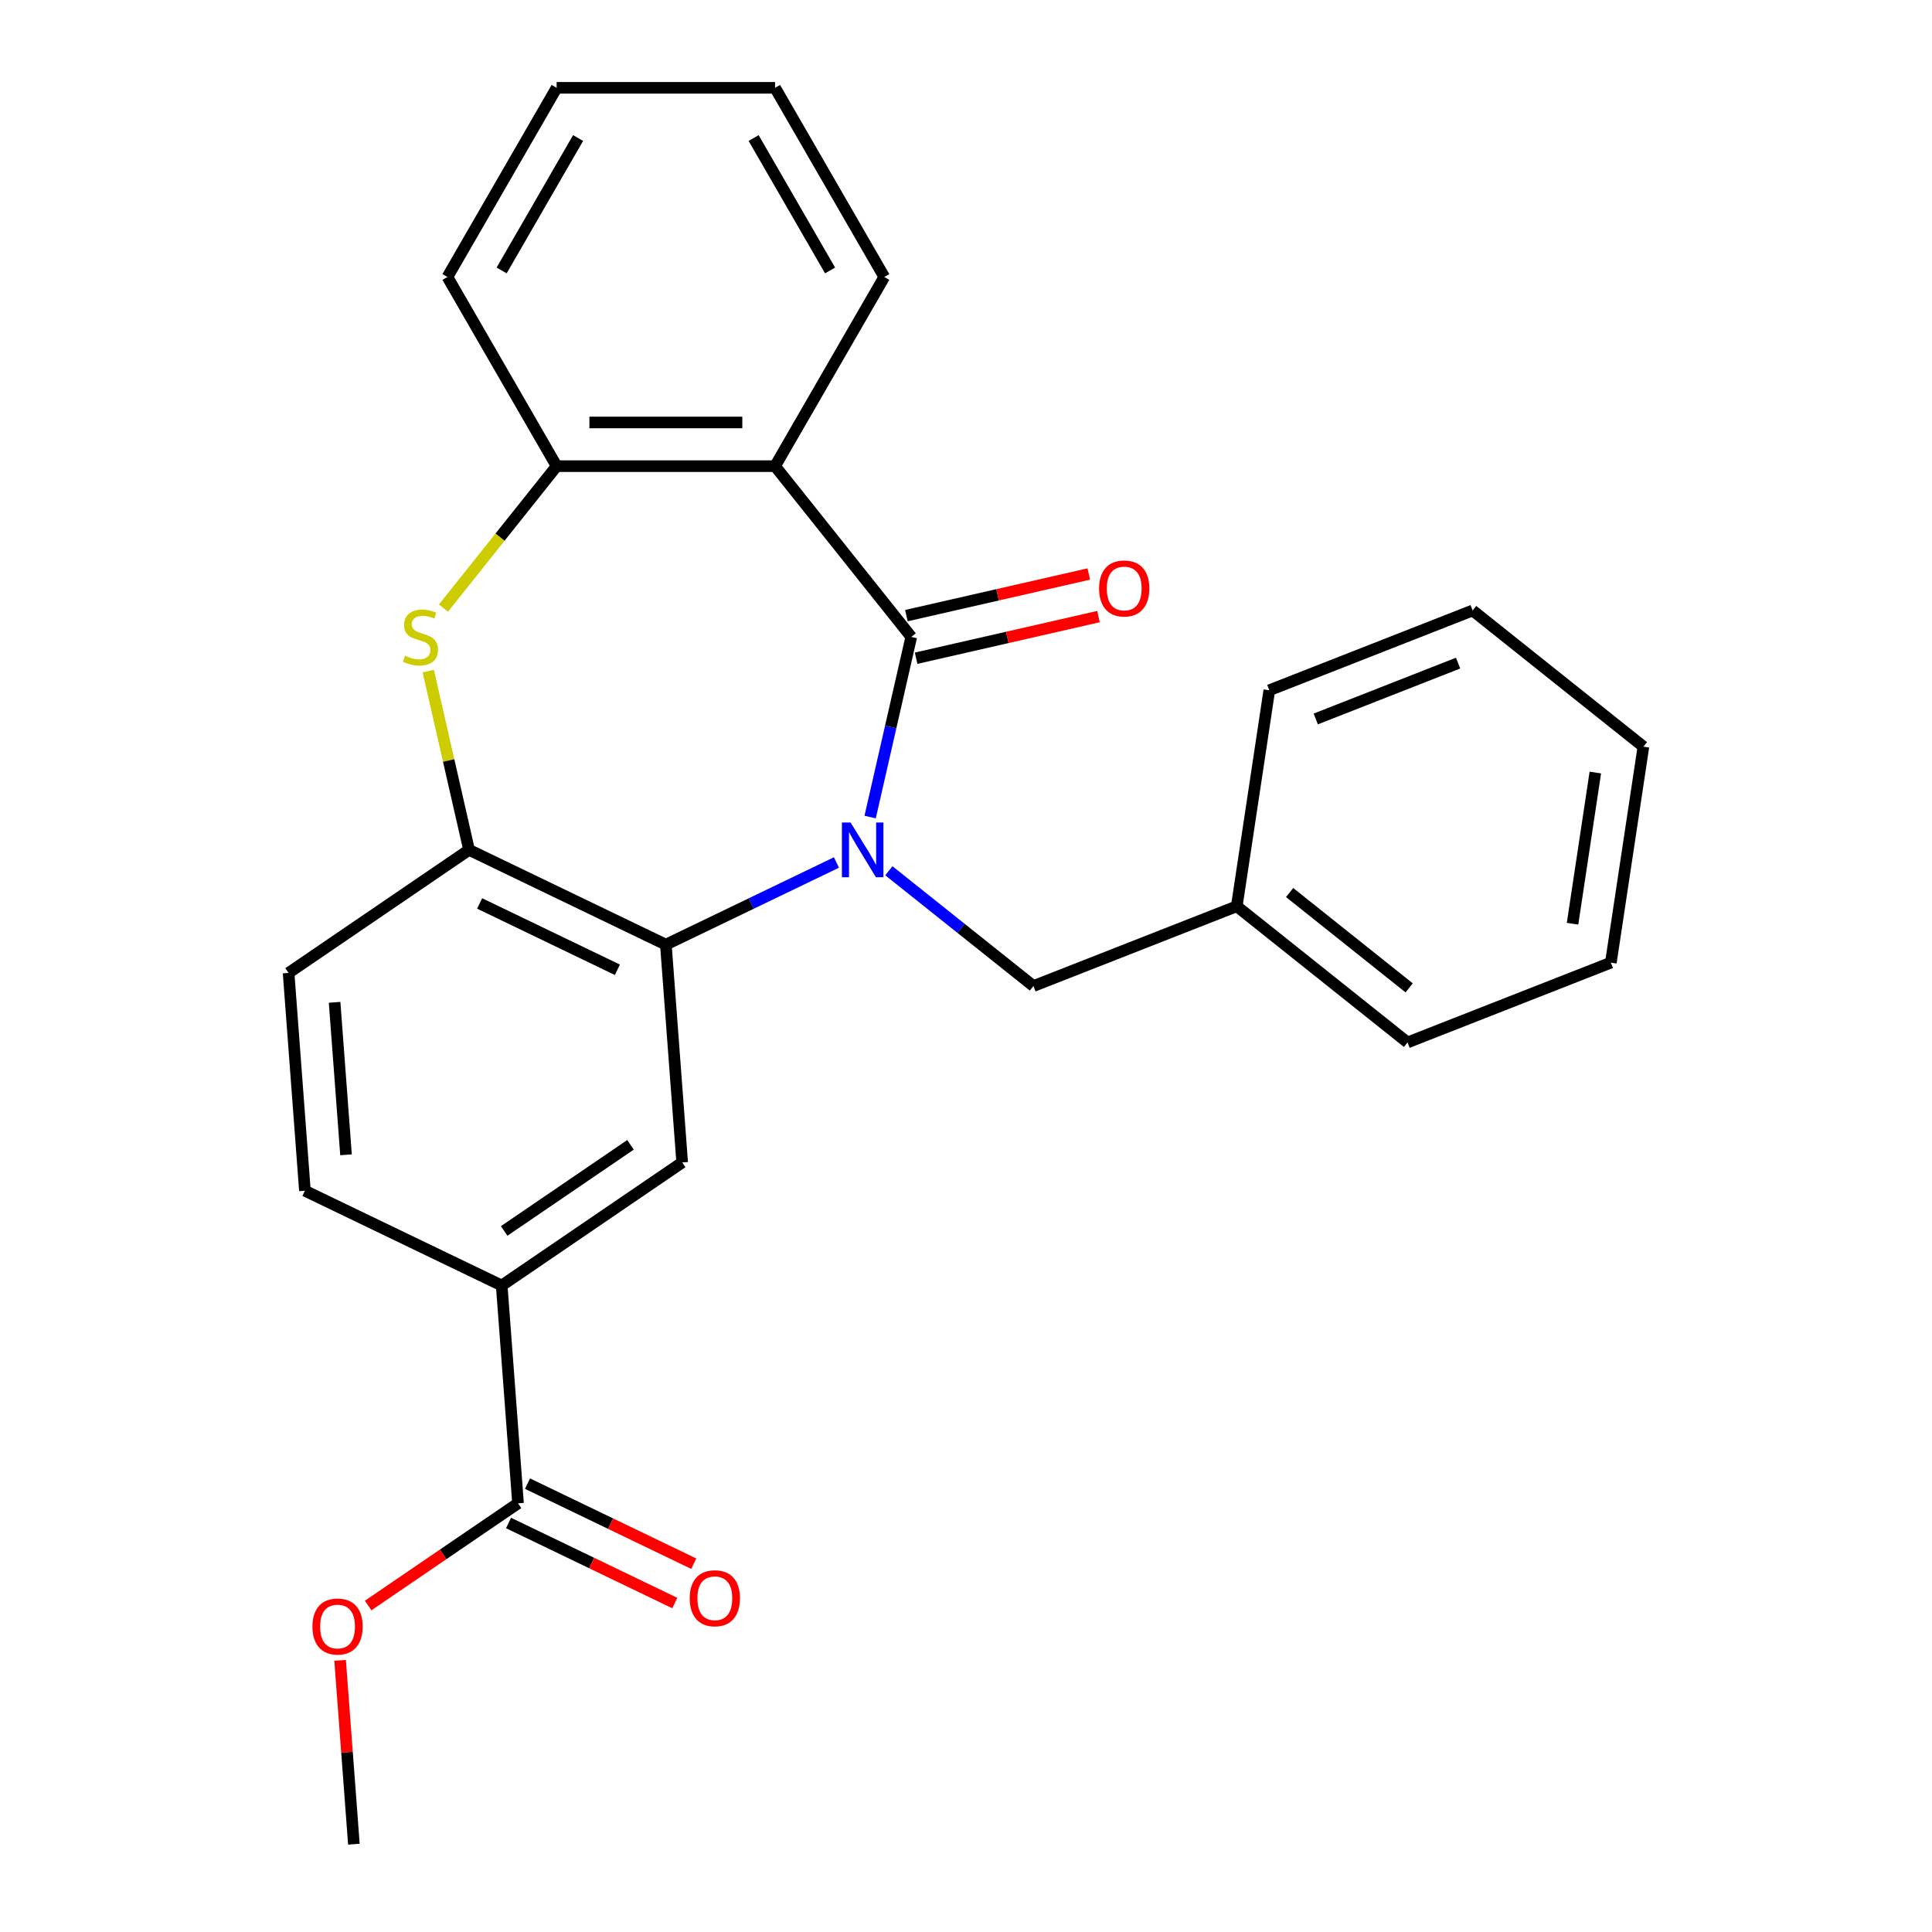 <?xml version='1.0' encoding='iso-8859-1'?>
<svg version='1.1' baseProfile='full'
              xmlns='http://www.w3.org/2000/svg'
                      xmlns:rdkit='http://www.rdkit.org/xml'
                      xmlns:xlink='http://www.w3.org/1999/xlink'
                  xml:space='preserve'
width='1000px' height='1000px' viewBox='0 0 1000 1000'>
<!-- END OF HEADER -->
<rect style='opacity:1.0;fill:#FFFFFF;stroke:none' width='1000' height='1000' x='0' y='0'> </rect>
<path class='bond-0' d='M 450.385,422.905 L 461.025,376.287' style='fill:none;fill-rule:evenodd;stroke:#0000FF;stroke-width:6px;stroke-linecap:butt;stroke-linejoin:miter;stroke-opacity:1' />
<path class='bond-0' d='M 461.025,376.287 L 471.666,329.668' style='fill:none;fill-rule:evenodd;stroke:#000000;stroke-width:6px;stroke-linecap:butt;stroke-linejoin:miter;stroke-opacity:1' />
<path class='bond-1' d='M 432.942,446.425 L 388.794,467.685' style='fill:none;fill-rule:evenodd;stroke:#0000FF;stroke-width:6px;stroke-linecap:butt;stroke-linejoin:miter;stroke-opacity:1' />
<path class='bond-1' d='M 388.794,467.685 L 344.647,488.945' style='fill:none;fill-rule:evenodd;stroke:#000000;stroke-width:6px;stroke-linecap:butt;stroke-linejoin:miter;stroke-opacity:1' />
<path class='bond-9' d='M 460.075,450.71 L 497.487,480.546' style='fill:none;fill-rule:evenodd;stroke:#0000FF;stroke-width:6px;stroke-linecap:butt;stroke-linejoin:miter;stroke-opacity:1' />
<path class='bond-9' d='M 497.487,480.546 L 534.9,510.382' style='fill:none;fill-rule:evenodd;stroke:#000000;stroke-width:6px;stroke-linecap:butt;stroke-linejoin:miter;stroke-opacity:1' />
<path class='bond-2' d='M 471.666,329.668 L 401.175,241.276' style='fill:none;fill-rule:evenodd;stroke:#000000;stroke-width:6px;stroke-linecap:butt;stroke-linejoin:miter;stroke-opacity:1' />
<path class='bond-10' d='M 474.182,340.691 L 521.38,329.918' style='fill:none;fill-rule:evenodd;stroke:#000000;stroke-width:6px;stroke-linecap:butt;stroke-linejoin:miter;stroke-opacity:1' />
<path class='bond-10' d='M 521.38,329.918 L 568.578,319.145' style='fill:none;fill-rule:evenodd;stroke:#FF0000;stroke-width:6px;stroke-linecap:butt;stroke-linejoin:miter;stroke-opacity:1' />
<path class='bond-10' d='M 469.15,318.646 L 516.348,307.873' style='fill:none;fill-rule:evenodd;stroke:#000000;stroke-width:6px;stroke-linecap:butt;stroke-linejoin:miter;stroke-opacity:1' />
<path class='bond-10' d='M 516.348,307.873 L 563.547,297.101' style='fill:none;fill-rule:evenodd;stroke:#FF0000;stroke-width:6px;stroke-linecap:butt;stroke-linejoin:miter;stroke-opacity:1' />
<path class='bond-4' d='M 344.647,488.945 L 242.785,439.891' style='fill:none;fill-rule:evenodd;stroke:#000000;stroke-width:6px;stroke-linecap:butt;stroke-linejoin:miter;stroke-opacity:1' />
<path class='bond-4' d='M 319.557,501.96 L 248.254,467.622' style='fill:none;fill-rule:evenodd;stroke:#000000;stroke-width:6px;stroke-linecap:butt;stroke-linejoin:miter;stroke-opacity:1' />
<path class='bond-6' d='M 344.647,488.945 L 353.095,601.687' style='fill:none;fill-rule:evenodd;stroke:#000000;stroke-width:6px;stroke-linecap:butt;stroke-linejoin:miter;stroke-opacity:1' />
<path class='bond-5' d='M 401.175,241.276 L 288.118,241.276' style='fill:none;fill-rule:evenodd;stroke:#000000;stroke-width:6px;stroke-linecap:butt;stroke-linejoin:miter;stroke-opacity:1' />
<path class='bond-5' d='M 384.217,218.665 L 305.076,218.665' style='fill:none;fill-rule:evenodd;stroke:#000000;stroke-width:6px;stroke-linecap:butt;stroke-linejoin:miter;stroke-opacity:1' />
<path class='bond-15' d='M 401.175,241.276 L 457.704,143.365' style='fill:none;fill-rule:evenodd;stroke:#000000;stroke-width:6px;stroke-linecap:butt;stroke-linejoin:miter;stroke-opacity:1' />
<path class='bond-3' d='M 221.669,347.375 L 232.227,393.633' style='fill:none;fill-rule:evenodd;stroke:#CCCC00;stroke-width:6px;stroke-linecap:butt;stroke-linejoin:miter;stroke-opacity:1' />
<path class='bond-3' d='M 232.227,393.633 L 242.785,439.891' style='fill:none;fill-rule:evenodd;stroke:#000000;stroke-width:6px;stroke-linecap:butt;stroke-linejoin:miter;stroke-opacity:1' />
<path class='bond-26' d='M 229.534,314.738 L 258.826,278.007' style='fill:none;fill-rule:evenodd;stroke:#CCCC00;stroke-width:6px;stroke-linecap:butt;stroke-linejoin:miter;stroke-opacity:1' />
<path class='bond-26' d='M 258.826,278.007 L 288.118,241.276' style='fill:none;fill-rule:evenodd;stroke:#000000;stroke-width:6px;stroke-linecap:butt;stroke-linejoin:miter;stroke-opacity:1' />
<path class='bond-11' d='M 242.785,439.891 L 149.372,503.579' style='fill:none;fill-rule:evenodd;stroke:#000000;stroke-width:6px;stroke-linecap:butt;stroke-linejoin:miter;stroke-opacity:1' />
<path class='bond-17' d='M 288.118,241.276 L 231.589,143.365' style='fill:none;fill-rule:evenodd;stroke:#000000;stroke-width:6px;stroke-linecap:butt;stroke-linejoin:miter;stroke-opacity:1' />
<path class='bond-7' d='M 353.095,601.687 L 259.683,665.375' style='fill:none;fill-rule:evenodd;stroke:#000000;stroke-width:6px;stroke-linecap:butt;stroke-linejoin:miter;stroke-opacity:1' />
<path class='bond-7' d='M 326.346,592.558 L 260.957,637.139' style='fill:none;fill-rule:evenodd;stroke:#000000;stroke-width:6px;stroke-linecap:butt;stroke-linejoin:miter;stroke-opacity:1' />
<path class='bond-8' d='M 259.683,665.375 L 268.132,778.116' style='fill:none;fill-rule:evenodd;stroke:#000000;stroke-width:6px;stroke-linecap:butt;stroke-linejoin:miter;stroke-opacity:1' />
<path class='bond-13' d='M 259.683,665.375 L 157.821,616.321' style='fill:none;fill-rule:evenodd;stroke:#000000;stroke-width:6px;stroke-linecap:butt;stroke-linejoin:miter;stroke-opacity:1' />
<path class='bond-12' d='M 263.226,788.302 L 306.244,809.018' style='fill:none;fill-rule:evenodd;stroke:#000000;stroke-width:6px;stroke-linecap:butt;stroke-linejoin:miter;stroke-opacity:1' />
<path class='bond-12' d='M 306.244,809.018 L 349.261,829.735' style='fill:none;fill-rule:evenodd;stroke:#FF0000;stroke-width:6px;stroke-linecap:butt;stroke-linejoin:miter;stroke-opacity:1' />
<path class='bond-12' d='M 273.037,767.93 L 316.054,788.646' style='fill:none;fill-rule:evenodd;stroke:#000000;stroke-width:6px;stroke-linecap:butt;stroke-linejoin:miter;stroke-opacity:1' />
<path class='bond-12' d='M 316.054,788.646 L 359.072,809.362' style='fill:none;fill-rule:evenodd;stroke:#FF0000;stroke-width:6px;stroke-linecap:butt;stroke-linejoin:miter;stroke-opacity:1' />
<path class='bond-14' d='M 268.132,778.116 L 229.338,804.565' style='fill:none;fill-rule:evenodd;stroke:#000000;stroke-width:6px;stroke-linecap:butt;stroke-linejoin:miter;stroke-opacity:1' />
<path class='bond-14' d='M 229.338,804.565 L 190.545,831.014' style='fill:none;fill-rule:evenodd;stroke:#FF0000;stroke-width:6px;stroke-linecap:butt;stroke-linejoin:miter;stroke-opacity:1' />
<path class='bond-16' d='M 534.9,510.382 L 640.143,469.077' style='fill:none;fill-rule:evenodd;stroke:#000000;stroke-width:6px;stroke-linecap:butt;stroke-linejoin:miter;stroke-opacity:1' />
<path class='bond-27' d='M 149.372,503.579 L 157.821,616.321' style='fill:none;fill-rule:evenodd;stroke:#000000;stroke-width:6px;stroke-linecap:butt;stroke-linejoin:miter;stroke-opacity:1' />
<path class='bond-27' d='M 173.188,518.801 L 179.102,597.72' style='fill:none;fill-rule:evenodd;stroke:#000000;stroke-width:6px;stroke-linecap:butt;stroke-linejoin:miter;stroke-opacity:1' />
<path class='bond-18' d='M 176.037,859.39 L 179.602,906.968' style='fill:none;fill-rule:evenodd;stroke:#FF0000;stroke-width:6px;stroke-linecap:butt;stroke-linejoin:miter;stroke-opacity:1' />
<path class='bond-18' d='M 179.602,906.968 L 183.168,954.545' style='fill:none;fill-rule:evenodd;stroke:#000000;stroke-width:6px;stroke-linecap:butt;stroke-linejoin:miter;stroke-opacity:1' />
<path class='bond-21' d='M 457.704,143.365 L 401.175,45.455' style='fill:none;fill-rule:evenodd;stroke:#000000;stroke-width:6px;stroke-linecap:butt;stroke-linejoin:miter;stroke-opacity:1' />
<path class='bond-21' d='M 429.643,139.985 L 390.073,71.447' style='fill:none;fill-rule:evenodd;stroke:#000000;stroke-width:6px;stroke-linecap:butt;stroke-linejoin:miter;stroke-opacity:1' />
<path class='bond-19' d='M 640.143,469.077 L 728.535,539.567' style='fill:none;fill-rule:evenodd;stroke:#000000;stroke-width:6px;stroke-linecap:butt;stroke-linejoin:miter;stroke-opacity:1' />
<path class='bond-19' d='M 667.5,461.972 L 729.374,511.316' style='fill:none;fill-rule:evenodd;stroke:#000000;stroke-width:6px;stroke-linecap:butt;stroke-linejoin:miter;stroke-opacity:1' />
<path class='bond-20' d='M 640.143,469.077 L 656.993,357.282' style='fill:none;fill-rule:evenodd;stroke:#000000;stroke-width:6px;stroke-linecap:butt;stroke-linejoin:miter;stroke-opacity:1' />
<path class='bond-29' d='M 231.589,143.365 L 288.118,45.455' style='fill:none;fill-rule:evenodd;stroke:#000000;stroke-width:6px;stroke-linecap:butt;stroke-linejoin:miter;stroke-opacity:1' />
<path class='bond-29' d='M 259.65,139.985 L 299.221,71.447' style='fill:none;fill-rule:evenodd;stroke:#000000;stroke-width:6px;stroke-linecap:butt;stroke-linejoin:miter;stroke-opacity:1' />
<path class='bond-23' d='M 728.535,539.567 L 833.777,498.263' style='fill:none;fill-rule:evenodd;stroke:#000000;stroke-width:6px;stroke-linecap:butt;stroke-linejoin:miter;stroke-opacity:1' />
<path class='bond-24' d='M 656.993,357.282 L 762.235,315.978' style='fill:none;fill-rule:evenodd;stroke:#000000;stroke-width:6px;stroke-linecap:butt;stroke-linejoin:miter;stroke-opacity:1' />
<path class='bond-24' d='M 681.04,372.135 L 754.71,343.222' style='fill:none;fill-rule:evenodd;stroke:#000000;stroke-width:6px;stroke-linecap:butt;stroke-linejoin:miter;stroke-opacity:1' />
<path class='bond-22' d='M 401.175,45.455 L 288.118,45.455' style='fill:none;fill-rule:evenodd;stroke:#000000;stroke-width:6px;stroke-linecap:butt;stroke-linejoin:miter;stroke-opacity:1' />
<path class='bond-28' d='M 833.777,498.263 L 850.628,386.468' style='fill:none;fill-rule:evenodd;stroke:#000000;stroke-width:6px;stroke-linecap:butt;stroke-linejoin:miter;stroke-opacity:1' />
<path class='bond-28' d='M 813.946,478.124 L 825.741,399.867' style='fill:none;fill-rule:evenodd;stroke:#000000;stroke-width:6px;stroke-linecap:butt;stroke-linejoin:miter;stroke-opacity:1' />
<path class='bond-25' d='M 762.235,315.978 L 850.628,386.468' style='fill:none;fill-rule:evenodd;stroke:#000000;stroke-width:6px;stroke-linecap:butt;stroke-linejoin:miter;stroke-opacity:1' />
<path  class='atom-0' d='M 440.248 425.731
L 449.528 440.731
Q 450.448 442.211, 451.928 444.891
Q 453.408 447.571, 453.488 447.731
L 453.488 425.731
L 457.248 425.731
L 457.248 454.051
L 453.368 454.051
L 443.408 437.651
Q 442.248 435.731, 441.008 433.531
Q 439.808 431.331, 439.448 430.651
L 439.448 454.051
L 435.768 454.051
L 435.768 425.731
L 440.248 425.731
' fill='#0000FF'/>
<path  class='atom-4' d='M 209.627 339.388
Q 209.947 339.508, 211.267 340.068
Q 212.587 340.628, 214.027 340.988
Q 215.507 341.308, 216.947 341.308
Q 219.627 341.308, 221.187 340.028
Q 222.747 338.708, 222.747 336.428
Q 222.747 334.868, 221.947 333.908
Q 221.187 332.948, 219.987 332.428
Q 218.787 331.908, 216.787 331.308
Q 214.267 330.548, 212.747 329.828
Q 211.267 329.108, 210.187 327.588
Q 209.147 326.068, 209.147 323.508
Q 209.147 319.948, 211.547 317.748
Q 213.987 315.548, 218.787 315.548
Q 222.067 315.548, 225.787 317.108
L 224.867 320.188
Q 221.467 318.788, 218.907 318.788
Q 216.147 318.788, 214.627 319.948
Q 213.107 321.068, 213.147 323.028
Q 213.147 324.548, 213.907 325.468
Q 214.707 326.388, 215.827 326.908
Q 216.987 327.428, 218.907 328.028
Q 221.467 328.828, 222.987 329.628
Q 224.507 330.428, 225.587 332.068
Q 226.707 333.668, 226.707 336.428
Q 226.707 340.348, 224.067 342.468
Q 221.467 344.548, 217.107 344.548
Q 214.587 344.548, 212.667 343.988
Q 210.787 343.468, 208.547 342.548
L 209.627 339.388
' fill='#CCCC00'/>
<path  class='atom-11' d='M 568.889 304.591
Q 568.889 297.791, 572.249 293.991
Q 575.609 290.191, 581.889 290.191
Q 588.169 290.191, 591.529 293.991
Q 594.889 297.791, 594.889 304.591
Q 594.889 311.471, 591.489 315.391
Q 588.089 319.271, 581.889 319.271
Q 575.649 319.271, 572.249 315.391
Q 568.889 311.511, 568.889 304.591
M 581.889 316.071
Q 586.209 316.071, 588.529 313.191
Q 590.889 310.271, 590.889 304.591
Q 590.889 299.031, 588.529 296.231
Q 586.209 293.391, 581.889 293.391
Q 577.569 293.391, 575.209 296.191
Q 572.889 298.991, 572.889 304.591
Q 572.889 310.311, 575.209 313.191
Q 577.569 316.071, 581.889 316.071
' fill='#FF0000'/>
<path  class='atom-13' d='M 356.993 827.25
Q 356.993 820.45, 360.353 816.65
Q 363.713 812.85, 369.993 812.85
Q 376.273 812.85, 379.633 816.65
Q 382.993 820.45, 382.993 827.25
Q 382.993 834.13, 379.593 838.05
Q 376.193 841.93, 369.993 841.93
Q 363.753 841.93, 360.353 838.05
Q 356.993 834.17, 356.993 827.25
M 369.993 838.73
Q 374.313 838.73, 376.633 835.85
Q 378.993 832.93, 378.993 827.25
Q 378.993 821.69, 376.633 818.89
Q 374.313 816.05, 369.993 816.05
Q 365.673 816.05, 363.313 818.85
Q 360.993 821.65, 360.993 827.25
Q 360.993 832.97, 363.313 835.85
Q 365.673 838.73, 369.993 838.73
' fill='#FF0000'/>
<path  class='atom-15' d='M 161.719 841.884
Q 161.719 835.084, 165.079 831.284
Q 168.439 827.484, 174.719 827.484
Q 180.999 827.484, 184.359 831.284
Q 187.719 835.084, 187.719 841.884
Q 187.719 848.764, 184.319 852.684
Q 180.919 856.564, 174.719 856.564
Q 168.479 856.564, 165.079 852.684
Q 161.719 848.804, 161.719 841.884
M 174.719 853.364
Q 179.039 853.364, 181.359 850.484
Q 183.719 847.564, 183.719 841.884
Q 183.719 836.324, 181.359 833.524
Q 179.039 830.684, 174.719 830.684
Q 170.399 830.684, 168.039 833.484
Q 165.719 836.284, 165.719 841.884
Q 165.719 847.604, 168.039 850.484
Q 170.399 853.364, 174.719 853.364
' fill='#FF0000'/>
</svg>
